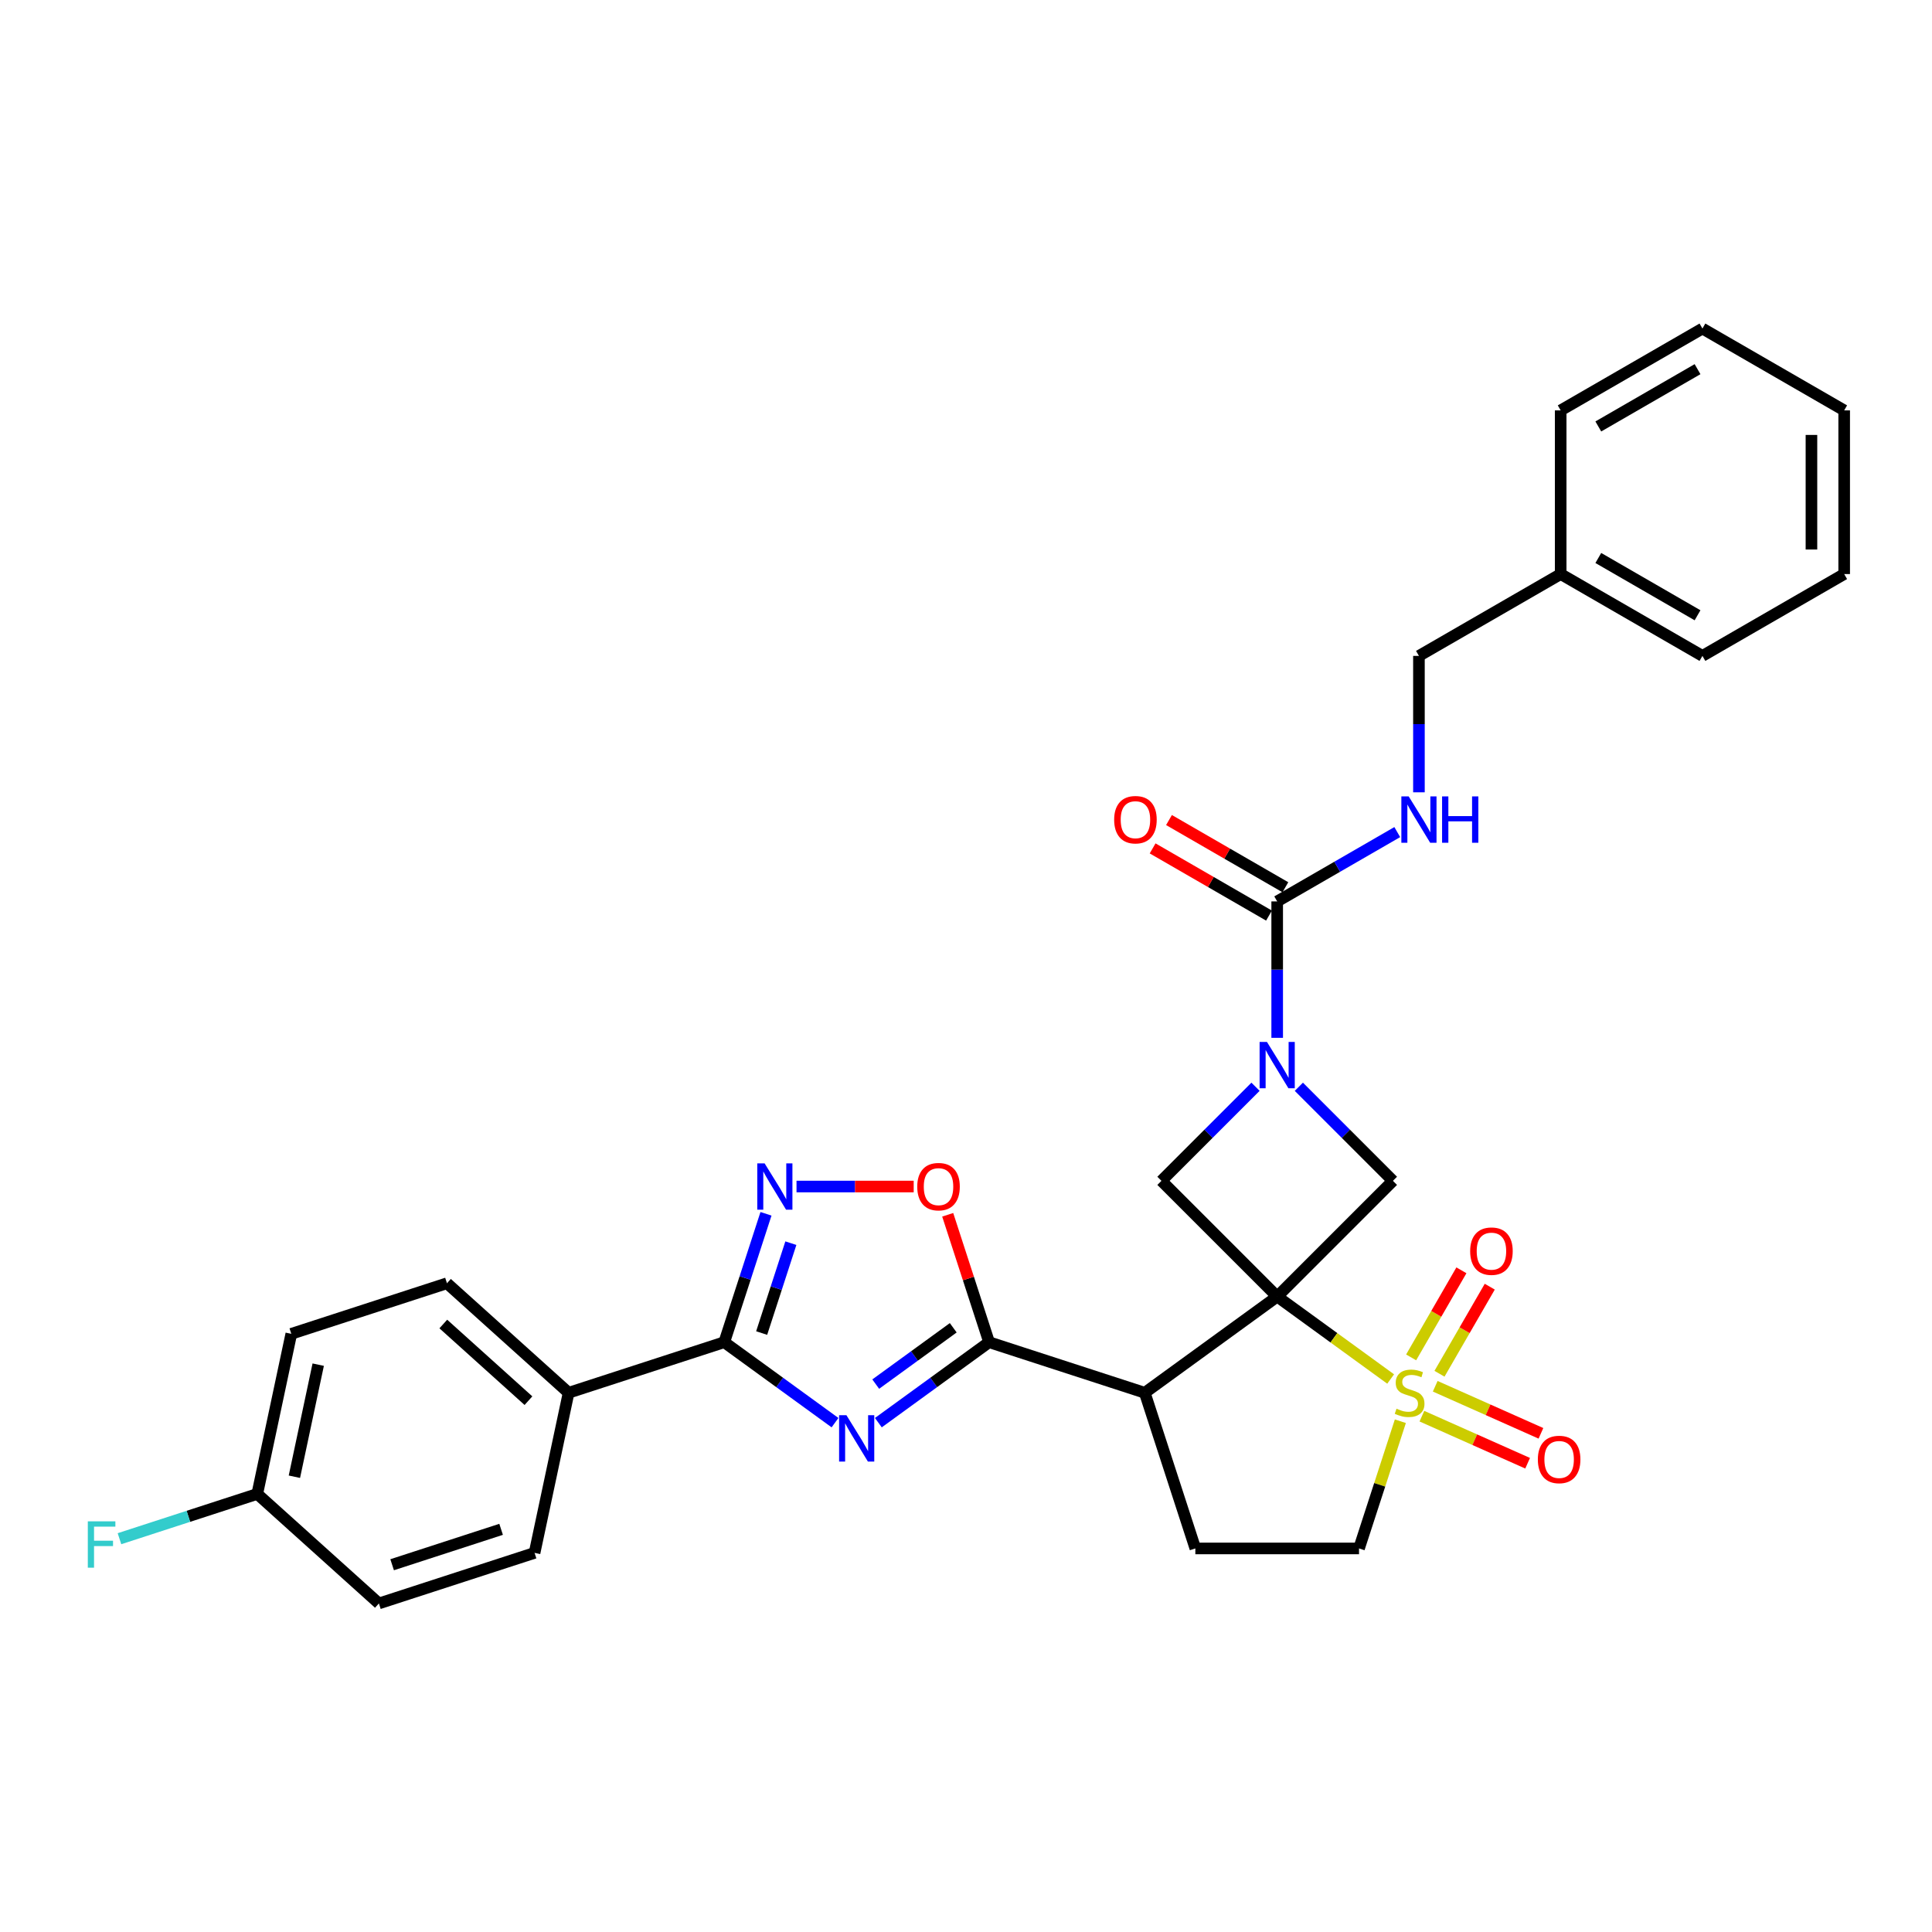<?xml version='1.0' encoding='iso-8859-1'?>
<svg version='1.1' baseProfile='full'
              xmlns='http://www.w3.org/2000/svg'
                      xmlns:rdkit='http://www.rdkit.org/xml'
                      xmlns:xlink='http://www.w3.org/1999/xlink'
                  xml:space='preserve'
width='1000px' height='1000px' viewBox='0 0 1000 1000'>
<!-- END OF HEADER -->
<rect style='opacity:1.0;fill:#FFFFFF;stroke:none' width='1000' height='1000' x='0' y='0'> </rect>
<path class='bond-0' d='M 661.07,671.102 L 690.434,692.436' style='fill:none;fill-rule:evenodd;stroke:#000000;stroke-width:6px;stroke-linecap:butt;stroke-linejoin:miter;stroke-opacity:1' />
<path class='bond-0' d='M 690.434,692.436 L 719.798,713.771' style='fill:none;fill-rule:evenodd;stroke:#CCCC00;stroke-width:6px;stroke-linecap:butt;stroke-linejoin:miter;stroke-opacity:1' />
<path class='bond-2' d='M 661.07,671.102 L 592.53,720.898' style='fill:none;fill-rule:evenodd;stroke:#000000;stroke-width:6px;stroke-linecap:butt;stroke-linejoin:miter;stroke-opacity:1' />
<path class='bond-7' d='M 661.07,671.102 L 720.975,611.196' style='fill:none;fill-rule:evenodd;stroke:#000000;stroke-width:6px;stroke-linecap:butt;stroke-linejoin:miter;stroke-opacity:1' />
<path class='bond-8' d='M 661.07,671.102 L 601.164,611.196' style='fill:none;fill-rule:evenodd;stroke:#000000;stroke-width:6px;stroke-linecap:butt;stroke-linejoin:miter;stroke-opacity:1' />
<path class='bond-12' d='M 724.825,735.623 L 714.127,768.547' style='fill:none;fill-rule:evenodd;stroke:#CCCC00;stroke-width:6px;stroke-linecap:butt;stroke-linejoin:miter;stroke-opacity:1' />
<path class='bond-12' d='M 714.127,768.547 L 703.429,801.471' style='fill:none;fill-rule:evenodd;stroke:#000000;stroke-width:6px;stroke-linecap:butt;stroke-linejoin:miter;stroke-opacity:1' />
<path class='bond-14' d='M 745.075,711.054 L 758.086,688.518' style='fill:none;fill-rule:evenodd;stroke:#CCCC00;stroke-width:6px;stroke-linecap:butt;stroke-linejoin:miter;stroke-opacity:1' />
<path class='bond-14' d='M 758.086,688.518 L 771.098,665.981' style='fill:none;fill-rule:evenodd;stroke:#FF0000;stroke-width:6px;stroke-linecap:butt;stroke-linejoin:miter;stroke-opacity:1' />
<path class='bond-14' d='M 730.401,702.582 L 743.413,680.046' style='fill:none;fill-rule:evenodd;stroke:#CCCC00;stroke-width:6px;stroke-linecap:butt;stroke-linejoin:miter;stroke-opacity:1' />
<path class='bond-14' d='M 743.413,680.046 L 756.424,657.509' style='fill:none;fill-rule:evenodd;stroke:#FF0000;stroke-width:6px;stroke-linecap:butt;stroke-linejoin:miter;stroke-opacity:1' />
<path class='bond-15' d='M 735.973,733.006 L 763.334,745.187' style='fill:none;fill-rule:evenodd;stroke:#CCCC00;stroke-width:6px;stroke-linecap:butt;stroke-linejoin:miter;stroke-opacity:1' />
<path class='bond-15' d='M 763.334,745.187 L 790.695,757.369' style='fill:none;fill-rule:evenodd;stroke:#FF0000;stroke-width:6px;stroke-linecap:butt;stroke-linejoin:miter;stroke-opacity:1' />
<path class='bond-15' d='M 742.865,717.527 L 770.226,729.708' style='fill:none;fill-rule:evenodd;stroke:#CCCC00;stroke-width:6px;stroke-linecap:butt;stroke-linejoin:miter;stroke-opacity:1' />
<path class='bond-15' d='M 770.226,729.708 L 797.586,741.89' style='fill:none;fill-rule:evenodd;stroke:#FF0000;stroke-width:6px;stroke-linecap:butt;stroke-linejoin:miter;stroke-opacity:1' />
<path class='bond-1' d='M 454.635,736.366 L 483.296,715.542' style='fill:none;fill-rule:evenodd;stroke:#0000FF;stroke-width:6px;stroke-linecap:butt;stroke-linejoin:miter;stroke-opacity:1' />
<path class='bond-1' d='M 483.296,715.542 L 511.957,694.719' style='fill:none;fill-rule:evenodd;stroke:#000000;stroke-width:6px;stroke-linecap:butt;stroke-linejoin:miter;stroke-opacity:1' />
<path class='bond-1' d='M 453.274,716.411 L 473.337,701.834' style='fill:none;fill-rule:evenodd;stroke:#0000FF;stroke-width:6px;stroke-linecap:butt;stroke-linejoin:miter;stroke-opacity:1' />
<path class='bond-1' d='M 473.337,701.834 L 493.4,687.258' style='fill:none;fill-rule:evenodd;stroke:#000000;stroke-width:6px;stroke-linecap:butt;stroke-linejoin:miter;stroke-opacity:1' />
<path class='bond-5' d='M 432.201,736.366 L 403.54,715.542' style='fill:none;fill-rule:evenodd;stroke:#0000FF;stroke-width:6px;stroke-linecap:butt;stroke-linejoin:miter;stroke-opacity:1' />
<path class='bond-5' d='M 403.54,715.542 L 374.879,694.719' style='fill:none;fill-rule:evenodd;stroke:#000000;stroke-width:6px;stroke-linecap:butt;stroke-linejoin:miter;stroke-opacity:1' />
<path class='bond-3' d='M 592.53,720.898 L 511.957,694.719' style='fill:none;fill-rule:evenodd;stroke:#000000;stroke-width:6px;stroke-linecap:butt;stroke-linejoin:miter;stroke-opacity:1' />
<path class='bond-11' d='M 592.53,720.898 L 618.71,801.471' style='fill:none;fill-rule:evenodd;stroke:#000000;stroke-width:6px;stroke-linecap:butt;stroke-linejoin:miter;stroke-opacity:1' />
<path class='bond-10' d='M 511.957,694.719 L 501.243,661.744' style='fill:none;fill-rule:evenodd;stroke:#000000;stroke-width:6px;stroke-linecap:butt;stroke-linejoin:miter;stroke-opacity:1' />
<path class='bond-10' d='M 501.243,661.744 L 490.529,628.768' style='fill:none;fill-rule:evenodd;stroke:#FF0000;stroke-width:6px;stroke-linecap:butt;stroke-linejoin:miter;stroke-opacity:1' />
<path class='bond-4' d='M 649.853,562.507 L 625.508,586.852' style='fill:none;fill-rule:evenodd;stroke:#0000FF;stroke-width:6px;stroke-linecap:butt;stroke-linejoin:miter;stroke-opacity:1' />
<path class='bond-4' d='M 625.508,586.852 L 601.164,611.196' style='fill:none;fill-rule:evenodd;stroke:#000000;stroke-width:6px;stroke-linecap:butt;stroke-linejoin:miter;stroke-opacity:1' />
<path class='bond-9' d='M 661.07,537.176 L 661.07,501.874' style='fill:none;fill-rule:evenodd;stroke:#0000FF;stroke-width:6px;stroke-linecap:butt;stroke-linejoin:miter;stroke-opacity:1' />
<path class='bond-9' d='M 661.07,501.874 L 661.07,466.571' style='fill:none;fill-rule:evenodd;stroke:#000000;stroke-width:6px;stroke-linecap:butt;stroke-linejoin:miter;stroke-opacity:1' />
<path class='bond-31' d='M 672.286,562.507 L 696.631,586.852' style='fill:none;fill-rule:evenodd;stroke:#0000FF;stroke-width:6px;stroke-linecap:butt;stroke-linejoin:miter;stroke-opacity:1' />
<path class='bond-31' d='M 696.631,586.852 L 720.975,611.196' style='fill:none;fill-rule:evenodd;stroke:#000000;stroke-width:6px;stroke-linecap:butt;stroke-linejoin:miter;stroke-opacity:1' />
<path class='bond-16' d='M 374.879,694.719 L 294.306,720.898' style='fill:none;fill-rule:evenodd;stroke:#000000;stroke-width:6px;stroke-linecap:butt;stroke-linejoin:miter;stroke-opacity:1' />
<path class='bond-33' d='M 374.879,694.719 L 385.676,661.489' style='fill:none;fill-rule:evenodd;stroke:#000000;stroke-width:6px;stroke-linecap:butt;stroke-linejoin:miter;stroke-opacity:1' />
<path class='bond-33' d='M 385.676,661.489 L 396.473,628.26' style='fill:none;fill-rule:evenodd;stroke:#0000FF;stroke-width:6px;stroke-linecap:butt;stroke-linejoin:miter;stroke-opacity:1' />
<path class='bond-33' d='M 394.233,689.986 L 401.79,666.725' style='fill:none;fill-rule:evenodd;stroke:#000000;stroke-width:6px;stroke-linecap:butt;stroke-linejoin:miter;stroke-opacity:1' />
<path class='bond-33' d='M 401.79,666.725 L 409.348,643.465' style='fill:none;fill-rule:evenodd;stroke:#0000FF;stroke-width:6px;stroke-linecap:butt;stroke-linejoin:miter;stroke-opacity:1' />
<path class='bond-6' d='M 412.275,614.146 L 442.601,614.146' style='fill:none;fill-rule:evenodd;stroke:#0000FF;stroke-width:6px;stroke-linecap:butt;stroke-linejoin:miter;stroke-opacity:1' />
<path class='bond-6' d='M 442.601,614.146 L 472.927,614.146' style='fill:none;fill-rule:evenodd;stroke:#FF0000;stroke-width:6px;stroke-linecap:butt;stroke-linejoin:miter;stroke-opacity:1' />
<path class='bond-13' d='M 661.07,466.571 L 692.146,448.63' style='fill:none;fill-rule:evenodd;stroke:#000000;stroke-width:6px;stroke-linecap:butt;stroke-linejoin:miter;stroke-opacity:1' />
<path class='bond-13' d='M 692.146,448.63 L 723.222,430.688' style='fill:none;fill-rule:evenodd;stroke:#0000FF;stroke-width:6px;stroke-linecap:butt;stroke-linejoin:miter;stroke-opacity:1' />
<path class='bond-17' d='M 665.305,459.234 L 635.187,441.845' style='fill:none;fill-rule:evenodd;stroke:#000000;stroke-width:6px;stroke-linecap:butt;stroke-linejoin:miter;stroke-opacity:1' />
<path class='bond-17' d='M 635.187,441.845 L 605.068,424.456' style='fill:none;fill-rule:evenodd;stroke:#FF0000;stroke-width:6px;stroke-linecap:butt;stroke-linejoin:miter;stroke-opacity:1' />
<path class='bond-17' d='M 656.834,473.908 L 626.715,456.519' style='fill:none;fill-rule:evenodd;stroke:#000000;stroke-width:6px;stroke-linecap:butt;stroke-linejoin:miter;stroke-opacity:1' />
<path class='bond-17' d='M 626.715,456.519 L 596.596,439.13' style='fill:none;fill-rule:evenodd;stroke:#FF0000;stroke-width:6px;stroke-linecap:butt;stroke-linejoin:miter;stroke-opacity:1' />
<path class='bond-32' d='M 618.71,801.471 L 703.429,801.471' style='fill:none;fill-rule:evenodd;stroke:#000000;stroke-width:6px;stroke-linecap:butt;stroke-linejoin:miter;stroke-opacity:1' />
<path class='bond-20' d='M 734.438,410.098 L 734.438,374.795' style='fill:none;fill-rule:evenodd;stroke:#0000FF;stroke-width:6px;stroke-linecap:butt;stroke-linejoin:miter;stroke-opacity:1' />
<path class='bond-20' d='M 734.438,374.795 L 734.438,339.493' style='fill:none;fill-rule:evenodd;stroke:#000000;stroke-width:6px;stroke-linecap:butt;stroke-linejoin:miter;stroke-opacity:1' />
<path class='bond-18' d='M 294.306,720.898 L 231.348,664.21' style='fill:none;fill-rule:evenodd;stroke:#000000;stroke-width:6px;stroke-linecap:butt;stroke-linejoin:miter;stroke-opacity:1' />
<path class='bond-18' d='M 273.525,724.987 L 229.454,685.305' style='fill:none;fill-rule:evenodd;stroke:#000000;stroke-width:6px;stroke-linecap:butt;stroke-linejoin:miter;stroke-opacity:1' />
<path class='bond-19' d='M 294.306,720.898 L 276.692,803.766' style='fill:none;fill-rule:evenodd;stroke:#000000;stroke-width:6px;stroke-linecap:butt;stroke-linejoin:miter;stroke-opacity:1' />
<path class='bond-22' d='M 231.348,664.21 L 150.775,690.39' style='fill:none;fill-rule:evenodd;stroke:#000000;stroke-width:6px;stroke-linecap:butt;stroke-linejoin:miter;stroke-opacity:1' />
<path class='bond-23' d='M 276.692,803.766 L 196.119,829.946' style='fill:none;fill-rule:evenodd;stroke:#000000;stroke-width:6px;stroke-linecap:butt;stroke-linejoin:miter;stroke-opacity:1' />
<path class='bond-23' d='M 259.37,791.579 L 202.969,809.904' style='fill:none;fill-rule:evenodd;stroke:#000000;stroke-width:6px;stroke-linecap:butt;stroke-linejoin:miter;stroke-opacity:1' />
<path class='bond-25' d='M 734.438,339.493 L 807.807,297.133' style='fill:none;fill-rule:evenodd;stroke:#000000;stroke-width:6px;stroke-linecap:butt;stroke-linejoin:miter;stroke-opacity:1' />
<path class='bond-21' d='M 133.161,773.258 L 196.119,829.946' style='fill:none;fill-rule:evenodd;stroke:#000000;stroke-width:6px;stroke-linecap:butt;stroke-linejoin:miter;stroke-opacity:1' />
<path class='bond-24' d='M 133.161,773.258 L 97.5,784.845' style='fill:none;fill-rule:evenodd;stroke:#000000;stroke-width:6px;stroke-linecap:butt;stroke-linejoin:miter;stroke-opacity:1' />
<path class='bond-24' d='M 97.5,784.845 L 61.839,796.431' style='fill:none;fill-rule:evenodd;stroke:#33CCCC;stroke-width:6px;stroke-linecap:butt;stroke-linejoin:miter;stroke-opacity:1' />
<path class='bond-34' d='M 133.161,773.258 L 150.775,690.39' style='fill:none;fill-rule:evenodd;stroke:#000000;stroke-width:6px;stroke-linecap:butt;stroke-linejoin:miter;stroke-opacity:1' />
<path class='bond-34' d='M 152.376,764.35 L 164.706,706.343' style='fill:none;fill-rule:evenodd;stroke:#000000;stroke-width:6px;stroke-linecap:butt;stroke-linejoin:miter;stroke-opacity:1' />
<path class='bond-26' d='M 807.807,297.133 L 881.176,339.493' style='fill:none;fill-rule:evenodd;stroke:#000000;stroke-width:6px;stroke-linecap:butt;stroke-linejoin:miter;stroke-opacity:1' />
<path class='bond-26' d='M 827.285,288.813 L 878.643,318.465' style='fill:none;fill-rule:evenodd;stroke:#000000;stroke-width:6px;stroke-linecap:butt;stroke-linejoin:miter;stroke-opacity:1' />
<path class='bond-27' d='M 807.807,297.133 L 807.807,212.414' style='fill:none;fill-rule:evenodd;stroke:#000000;stroke-width:6px;stroke-linecap:butt;stroke-linejoin:miter;stroke-opacity:1' />
<path class='bond-29' d='M 881.176,339.493 L 954.545,297.133' style='fill:none;fill-rule:evenodd;stroke:#000000;stroke-width:6px;stroke-linecap:butt;stroke-linejoin:miter;stroke-opacity:1' />
<path class='bond-28' d='M 807.807,212.414 L 881.176,170.054' style='fill:none;fill-rule:evenodd;stroke:#000000;stroke-width:6px;stroke-linecap:butt;stroke-linejoin:miter;stroke-opacity:1' />
<path class='bond-28' d='M 827.285,220.734 L 878.643,191.082' style='fill:none;fill-rule:evenodd;stroke:#000000;stroke-width:6px;stroke-linecap:butt;stroke-linejoin:miter;stroke-opacity:1' />
<path class='bond-30' d='M 881.176,170.054 L 954.545,212.414' style='fill:none;fill-rule:evenodd;stroke:#000000;stroke-width:6px;stroke-linecap:butt;stroke-linejoin:miter;stroke-opacity:1' />
<path class='bond-35' d='M 954.545,297.133 L 954.545,212.414' style='fill:none;fill-rule:evenodd;stroke:#000000;stroke-width:6px;stroke-linecap:butt;stroke-linejoin:miter;stroke-opacity:1' />
<path class='bond-35' d='M 937.602,284.425 L 937.602,225.122' style='fill:none;fill-rule:evenodd;stroke:#000000;stroke-width:6px;stroke-linecap:butt;stroke-linejoin:miter;stroke-opacity:1' />
<path  class='atom-1' d='M 722.831 729.133
Q 723.102 729.235, 724.221 729.709
Q 725.339 730.184, 726.559 730.489
Q 727.813 730.76, 729.033 730.76
Q 731.303 730.76, 732.625 729.675
Q 733.946 728.557, 733.946 726.625
Q 733.946 725.304, 733.269 724.49
Q 732.625 723.677, 731.608 723.237
Q 730.592 722.796, 728.897 722.288
Q 726.762 721.644, 725.474 721.034
Q 724.221 720.424, 723.306 719.136
Q 722.425 717.848, 722.425 715.68
Q 722.425 712.664, 724.458 710.8
Q 726.525 708.936, 730.592 708.936
Q 733.37 708.936, 736.522 710.258
L 735.742 712.867
Q 732.862 711.681, 730.693 711.681
Q 728.355 711.681, 727.067 712.664
Q 725.779 713.612, 725.813 715.273
Q 725.813 716.561, 726.457 717.34
Q 727.135 718.12, 728.084 718.56
Q 729.067 719.001, 730.693 719.509
Q 732.862 720.187, 734.15 720.864
Q 735.437 721.542, 736.352 722.932
Q 737.301 724.287, 737.301 726.625
Q 737.301 729.946, 735.065 731.742
Q 732.862 733.505, 729.168 733.505
Q 727.033 733.505, 725.407 733.03
Q 723.814 732.59, 721.916 731.81
L 722.831 729.133
' fill='#CCCC00'/>
<path  class='atom-2' d='M 438.115 732.519
L 445.977 745.227
Q 446.756 746.481, 448.01 748.751
Q 449.264 751.022, 449.332 751.157
L 449.332 732.519
L 452.517 732.519
L 452.517 756.512
L 449.23 756.512
L 440.792 742.618
Q 439.809 740.991, 438.759 739.127
Q 437.742 737.263, 437.437 736.687
L 437.437 756.512
L 434.319 756.512
L 434.319 732.519
L 438.115 732.519
' fill='#0000FF'/>
<path  class='atom-5' d='M 655.766 539.294
L 663.628 552.002
Q 664.407 553.256, 665.661 555.527
Q 666.915 557.797, 666.983 557.933
L 666.983 539.294
L 670.168 539.294
L 670.168 563.287
L 666.881 563.287
L 658.443 549.393
Q 657.46 547.766, 656.41 545.902
Q 655.393 544.039, 655.088 543.463
L 655.088 563.287
L 651.971 563.287
L 651.971 539.294
L 655.766 539.294
' fill='#0000FF'/>
<path  class='atom-7' d='M 395.755 602.15
L 403.617 614.858
Q 404.397 616.111, 405.65 618.382
Q 406.904 620.652, 406.972 620.788
L 406.972 602.15
L 410.157 602.15
L 410.157 626.142
L 406.87 626.142
L 398.432 612.248
Q 397.45 610.622, 396.399 608.758
Q 395.382 606.894, 395.077 606.318
L 395.077 626.142
L 391.96 626.142
L 391.96 602.15
L 395.755 602.15
' fill='#0000FF'/>
<path  class='atom-11' d='M 474.764 614.214
Q 474.764 608.453, 477.611 605.233
Q 480.457 602.014, 485.778 602.014
Q 491.098 602.014, 493.945 605.233
Q 496.791 608.453, 496.791 614.214
Q 496.791 620.042, 493.911 623.363
Q 491.03 626.65, 485.778 626.65
Q 480.491 626.65, 477.611 623.363
Q 474.764 620.076, 474.764 614.214
M 485.778 623.939
Q 489.438 623.939, 491.403 621.5
Q 493.403 619.026, 493.403 614.214
Q 493.403 609.503, 491.403 607.131
Q 489.438 604.725, 485.778 604.725
Q 482.118 604.725, 480.119 607.097
Q 478.153 609.469, 478.153 614.214
Q 478.153 619.06, 480.119 621.5
Q 482.118 623.939, 485.778 623.939
' fill='#FF0000'/>
<path  class='atom-14' d='M 729.135 412.216
L 736.997 424.923
Q 737.776 426.177, 739.03 428.448
Q 740.284 430.718, 740.352 430.854
L 740.352 412.216
L 743.537 412.216
L 743.537 436.208
L 740.25 436.208
L 731.812 422.314
Q 730.829 420.687, 729.779 418.824
Q 728.762 416.96, 728.457 416.384
L 728.457 436.208
L 725.34 436.208
L 725.34 412.216
L 729.135 412.216
' fill='#0000FF'/>
<path  class='atom-14' d='M 746.418 412.216
L 749.671 412.216
L 749.671 422.416
L 761.938 422.416
L 761.938 412.216
L 765.192 412.216
L 765.192 436.208
L 761.938 436.208
L 761.938 425.127
L 749.671 425.127
L 749.671 436.208
L 746.418 436.208
L 746.418 412.216
' fill='#0000FF'/>
<path  class='atom-15' d='M 760.955 647.597
Q 760.955 641.836, 763.801 638.617
Q 766.648 635.398, 771.968 635.398
Q 777.289 635.398, 780.135 638.617
Q 782.982 641.836, 782.982 647.597
Q 782.982 653.426, 780.101 656.747
Q 777.221 660.034, 771.968 660.034
Q 766.682 660.034, 763.801 656.747
Q 760.955 653.46, 760.955 647.597
M 771.968 657.323
Q 775.628 657.323, 777.594 654.883
Q 779.593 652.409, 779.593 647.597
Q 779.593 642.887, 777.594 640.515
Q 775.628 638.109, 771.968 638.109
Q 768.309 638.109, 766.309 640.481
Q 764.344 642.853, 764.344 647.597
Q 764.344 652.443, 766.309 654.883
Q 768.309 657.323, 771.968 657.323
' fill='#FF0000'/>
<path  class='atom-16' d='M 795.99 755.424
Q 795.99 749.664, 798.837 746.444
Q 801.683 743.225, 807.004 743.225
Q 812.324 743.225, 815.171 746.444
Q 818.017 749.664, 818.017 755.424
Q 818.017 761.253, 815.137 764.574
Q 812.256 767.861, 807.004 767.861
Q 801.717 767.861, 798.837 764.574
Q 795.99 761.287, 795.99 755.424
M 807.004 765.15
Q 810.664 765.15, 812.629 762.71
Q 814.628 760.237, 814.628 755.424
Q 814.628 750.714, 812.629 748.342
Q 810.664 745.936, 807.004 745.936
Q 803.344 745.936, 801.344 748.308
Q 799.379 750.68, 799.379 755.424
Q 799.379 760.27, 801.344 762.71
Q 803.344 765.15, 807.004 765.15
' fill='#FF0000'/>
<path  class='atom-18' d='M 576.687 424.28
Q 576.687 418.519, 579.534 415.299
Q 582.38 412.08, 587.701 412.08
Q 593.021 412.08, 595.867 415.299
Q 598.714 418.519, 598.714 424.28
Q 598.714 430.108, 595.834 433.429
Q 592.953 436.716, 587.701 436.716
Q 582.414 436.716, 579.534 433.429
Q 576.687 430.142, 576.687 424.28
M 587.701 434.005
Q 591.36 434.005, 593.326 431.565
Q 595.325 429.092, 595.325 424.28
Q 595.325 419.569, 593.326 417.197
Q 591.36 414.791, 587.701 414.791
Q 584.041 414.791, 582.041 417.163
Q 580.076 419.535, 580.076 424.28
Q 580.076 429.125, 582.041 431.565
Q 584.041 434.005, 587.701 434.005
' fill='#FF0000'/>
<path  class='atom-25' d='M 45.455 787.441
L 59.721 787.441
L 59.721 790.186
L 48.674 790.186
L 48.674 797.472
L 58.501 797.472
L 58.501 800.251
L 48.674 800.251
L 48.674 811.434
L 45.455 811.434
L 45.455 787.441
' fill='#33CCCC'/>
</svg>
